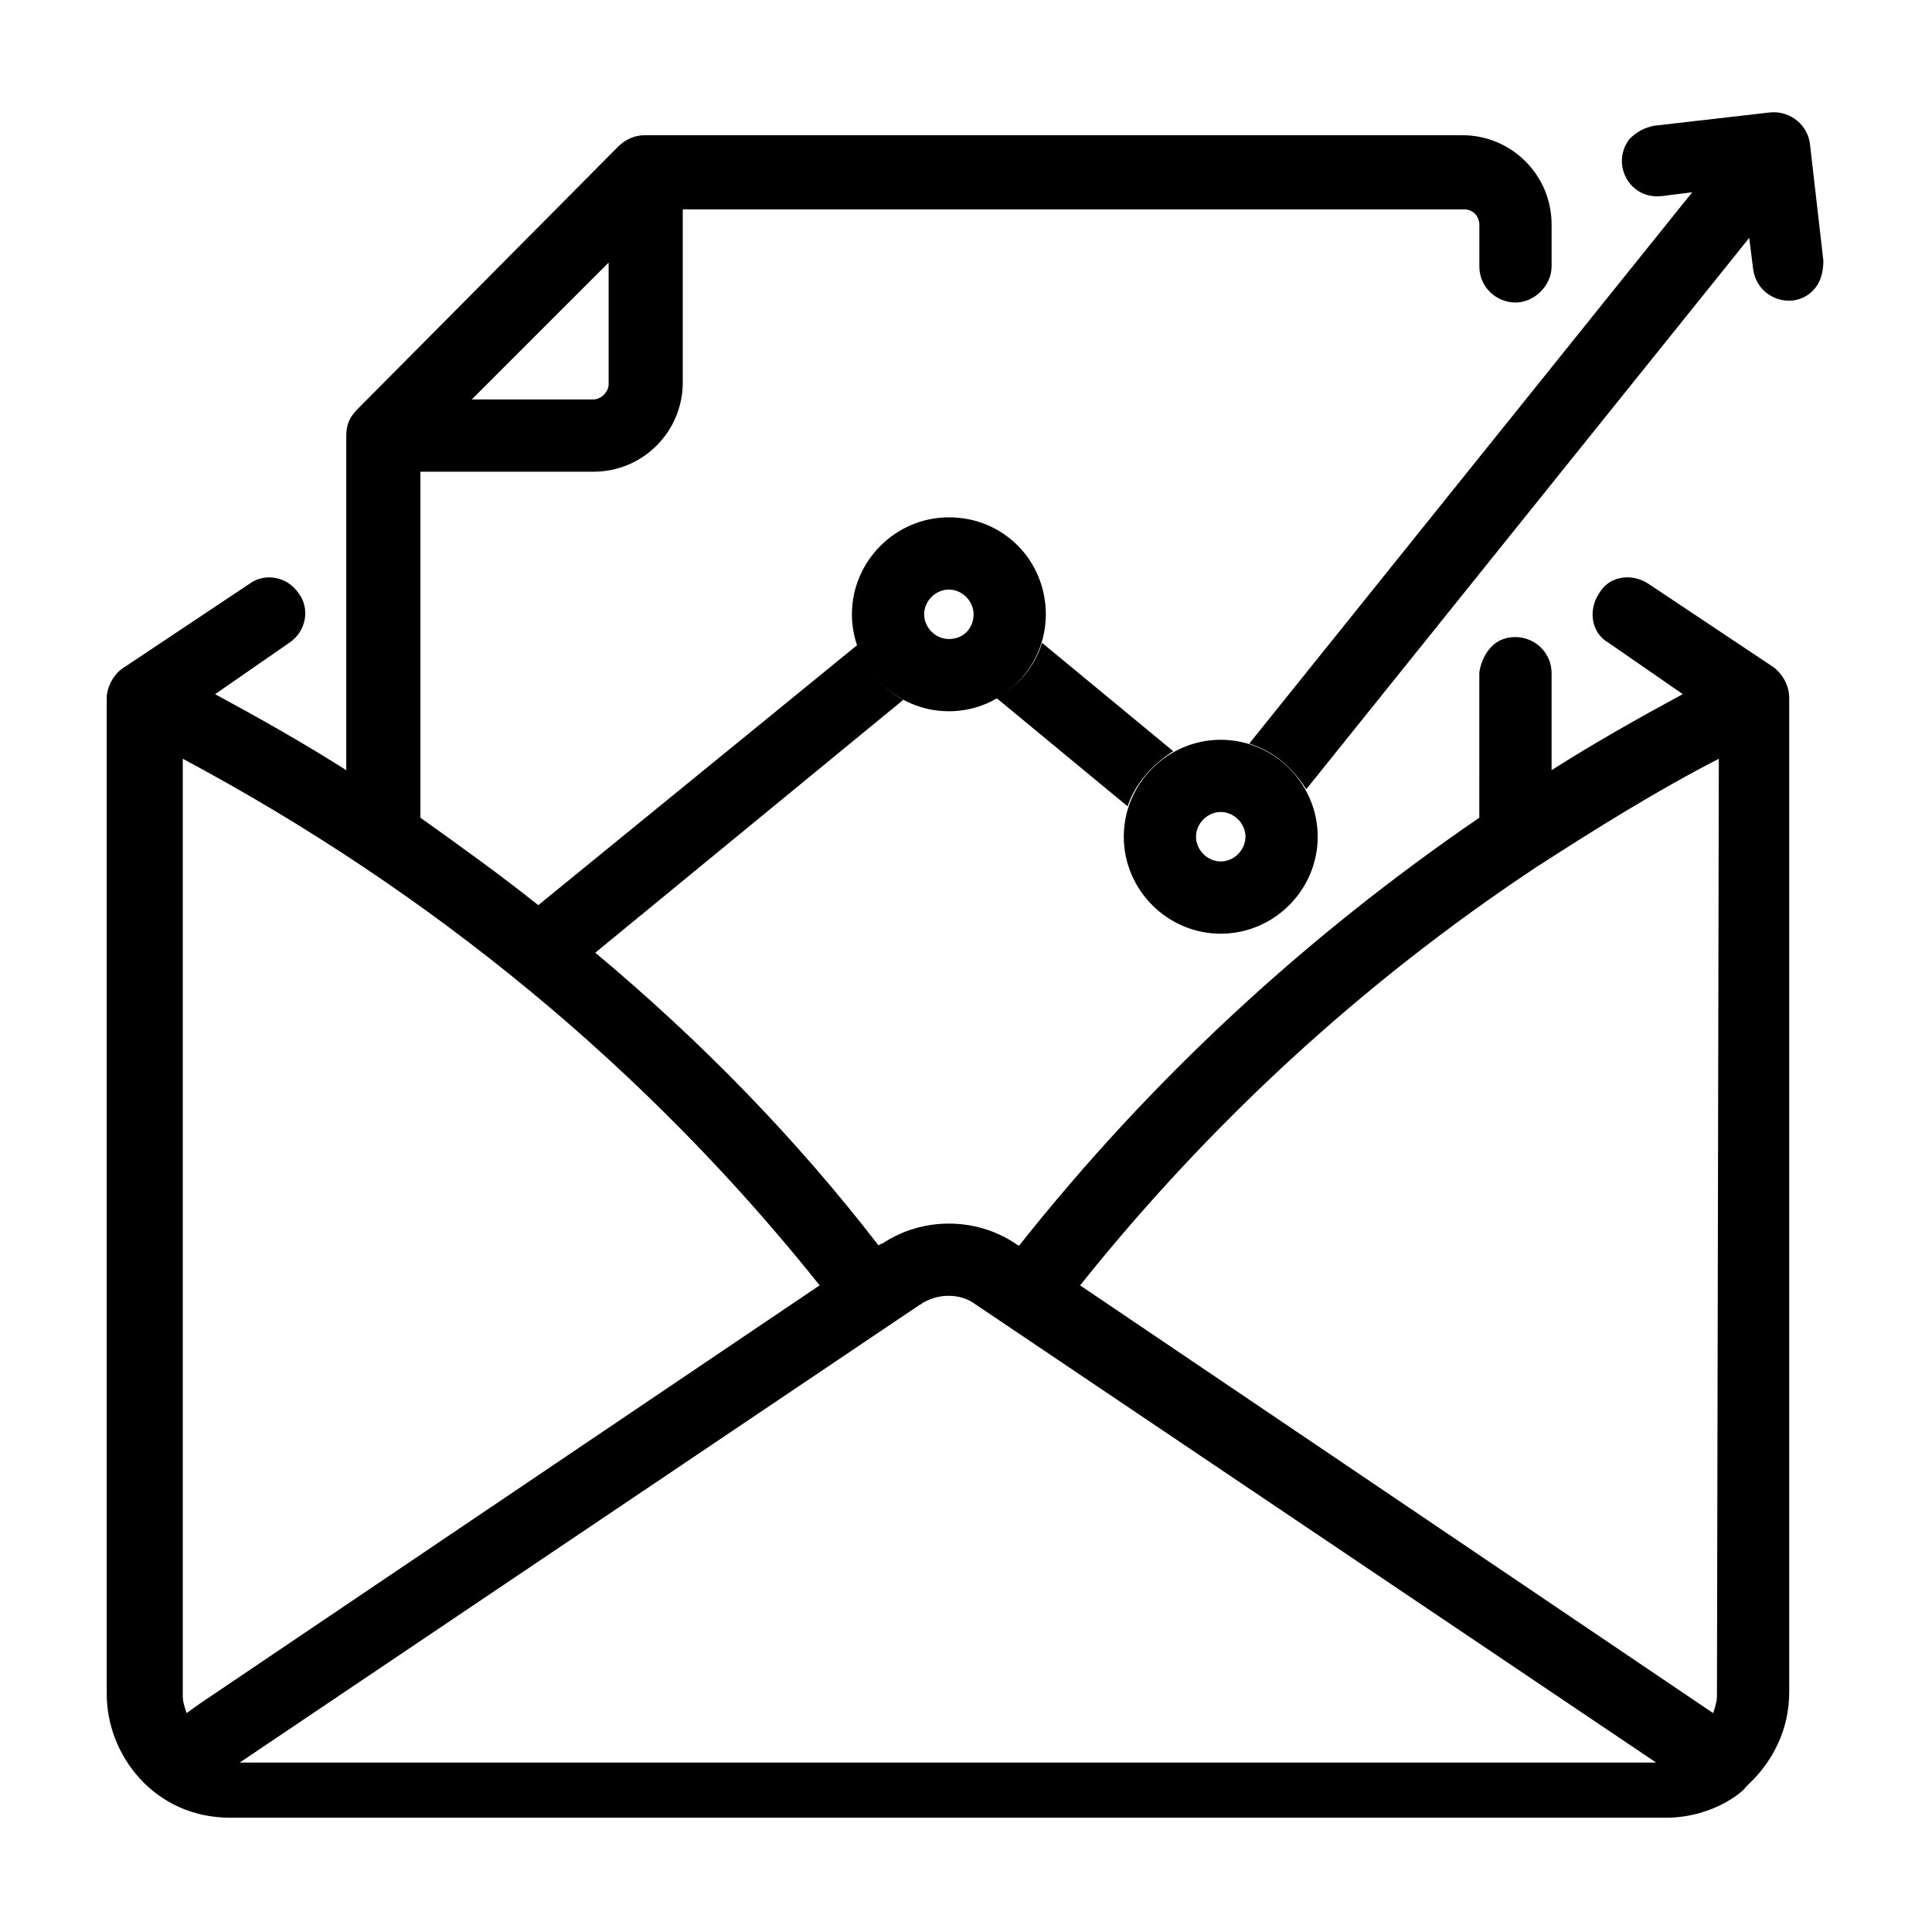 <?xml version="1.0" encoding="UTF-8"?>
<!-- Uploaded to: ICON Repo, www.svgrepo.com, Generator: ICON Repo Mixer Tools -->
<svg fill="#000000" width="800px" height="800px" version="1.1" viewBox="144 144 512 512" xmlns="http://www.w3.org/2000/svg">
 <g>
  <path d="m536.03 360.7c-46.352 31.738-87.16 69.523-121.92 113.36-0.504 0-1.008-0.504-1.008-0.504-10.578-7.055-24.688-7.055-35.266 0-0.504 0-1.008 0.504-1.008 0.504-22.168-28.719-47.359-54.41-75.07-77.586l81.617-67.008c-5.543-3.023-10.078-8.566-12.09-14.609l-84.641 69.02c-10.078-8.062-20.656-15.617-31.234-23.176v-91.691h45.848c13.098 0 23.68-10.578 23.68-23.68v-45.848h207.07c2.519 0 4.031 2.016 4.031 4.031v11.082c0 5.543 4.535 9.574 9.574 9.574 5.039 0 9.574-4.535 9.574-9.574v-11.082c0-13.098-10.578-23.68-23.68-23.68h-216.64c-2.519 0-5.039 1.008-7.055 3.023l-69.027 69.527c-2.016 2.016-3.023 4.031-3.023 7.055v88.672c-11.082-7.055-22.672-13.602-34.762-20.152l19.648-13.602c4.535-3.023 5.543-9.07 2.519-13.098-3.023-4.535-9.07-5.543-13.098-2.519l-33.25 22.168c-2.519 1.512-4.535 5.039-4.535 8.062v264c0 16.121 12.594 32.746 32.746 32.746h380.38c13.098 0 21.16-7.559 21.16-8.062 0 0 0.504-0.504 0.504-0.504 6.551-6.047 11.082-14.609 11.082-24.688v-263.5c0-3.023-1.512-6.047-4.031-8.062l-33.25-22.168c-4.535-3.023-10.578-2.016-13.098 2.519-3.023 4.535-2.016 10.578 2.519 13.098l19.648 13.602c-12.09 6.551-23.68 13.098-34.762 20.152v-25.695c0-5.543-4.535-9.574-9.574-9.574-8.062 0-9.574 8.566-9.574 9.574zm-174.82 123.93-164.24 110.84-3.527 2.519c-0.504-1.512-1.008-3.023-1.008-4.535v-248.38c66 35.27 122.93 82.121 168.78 139.55zm26.699 5.039c0.504 0 0.504-0.504 0 0 4.535-3.023 10.578-3.023 14.609 0l180.36 121.42h-375.34zm211.1 103.79c0 1.512-0.504 3.023-1.008 4.535l-167.77-113.36c34.258-42.824 74.562-80.105 120.91-110.84 15.617-10.078 31.738-20.152 48.367-28.719zm-297.75-343.6h-32.242l36.273-36.273v32.242c0 2.016-2.016 4.031-4.031 4.031z"/>
  <path d="m454.91 343.07-34.762-28.715c-2.016 6.551-6.551 11.586-12.09 14.609l34.762 28.719c2.012-6.047 6.547-11.086 12.09-14.613z"/>
  <path d="m627.21 213.09-3.527-30.73c-0.504-5.039-5.039-9.07-10.578-8.566l-30.73 3.527c-2.519 0.504-4.535 1.512-6.551 3.527-5.039 6.551 0 16.121 8.566 15.113l8.062-1.008-117.39 146.11c6.551 2.016 11.586 6.551 15.113 12.09l117.39-146.11 1.008 8.062c1.008 8.566 11.586 11.586 16.625 5.039 1.508-2.016 2.012-4.535 2.012-7.055z"/>
  <path d="m395.46 281.1c-14.105 0-25.695 11.586-25.695 25.695 0 14.105 11.586 25.695 25.695 25.695 14.105 0 25.695-11.586 25.695-25.695 0-14.105-11.086-25.695-25.695-25.695zm0 32.246c-3.527 0-6.551-3.023-6.551-6.551 0-3.527 3.023-6.551 6.551-6.551s6.551 3.023 6.551 6.551c0 3.527-2.519 6.551-6.551 6.551z"/>
  <path d="m467.51 340.05c-14.105 0-25.695 11.586-25.695 25.695 0 14.105 11.586 25.695 25.695 25.695 14.105 0 25.695-11.586 25.695-25.695 0-14.109-11.586-25.695-25.695-25.695zm0 32.242c-3.527 0-6.551-3.023-6.551-6.551 0-3.527 3.023-6.551 6.551-6.551 3.527 0 6.551 3.023 6.551 6.551 0 3.527-3.023 6.551-6.551 6.551z"/>
 </g>
</svg>